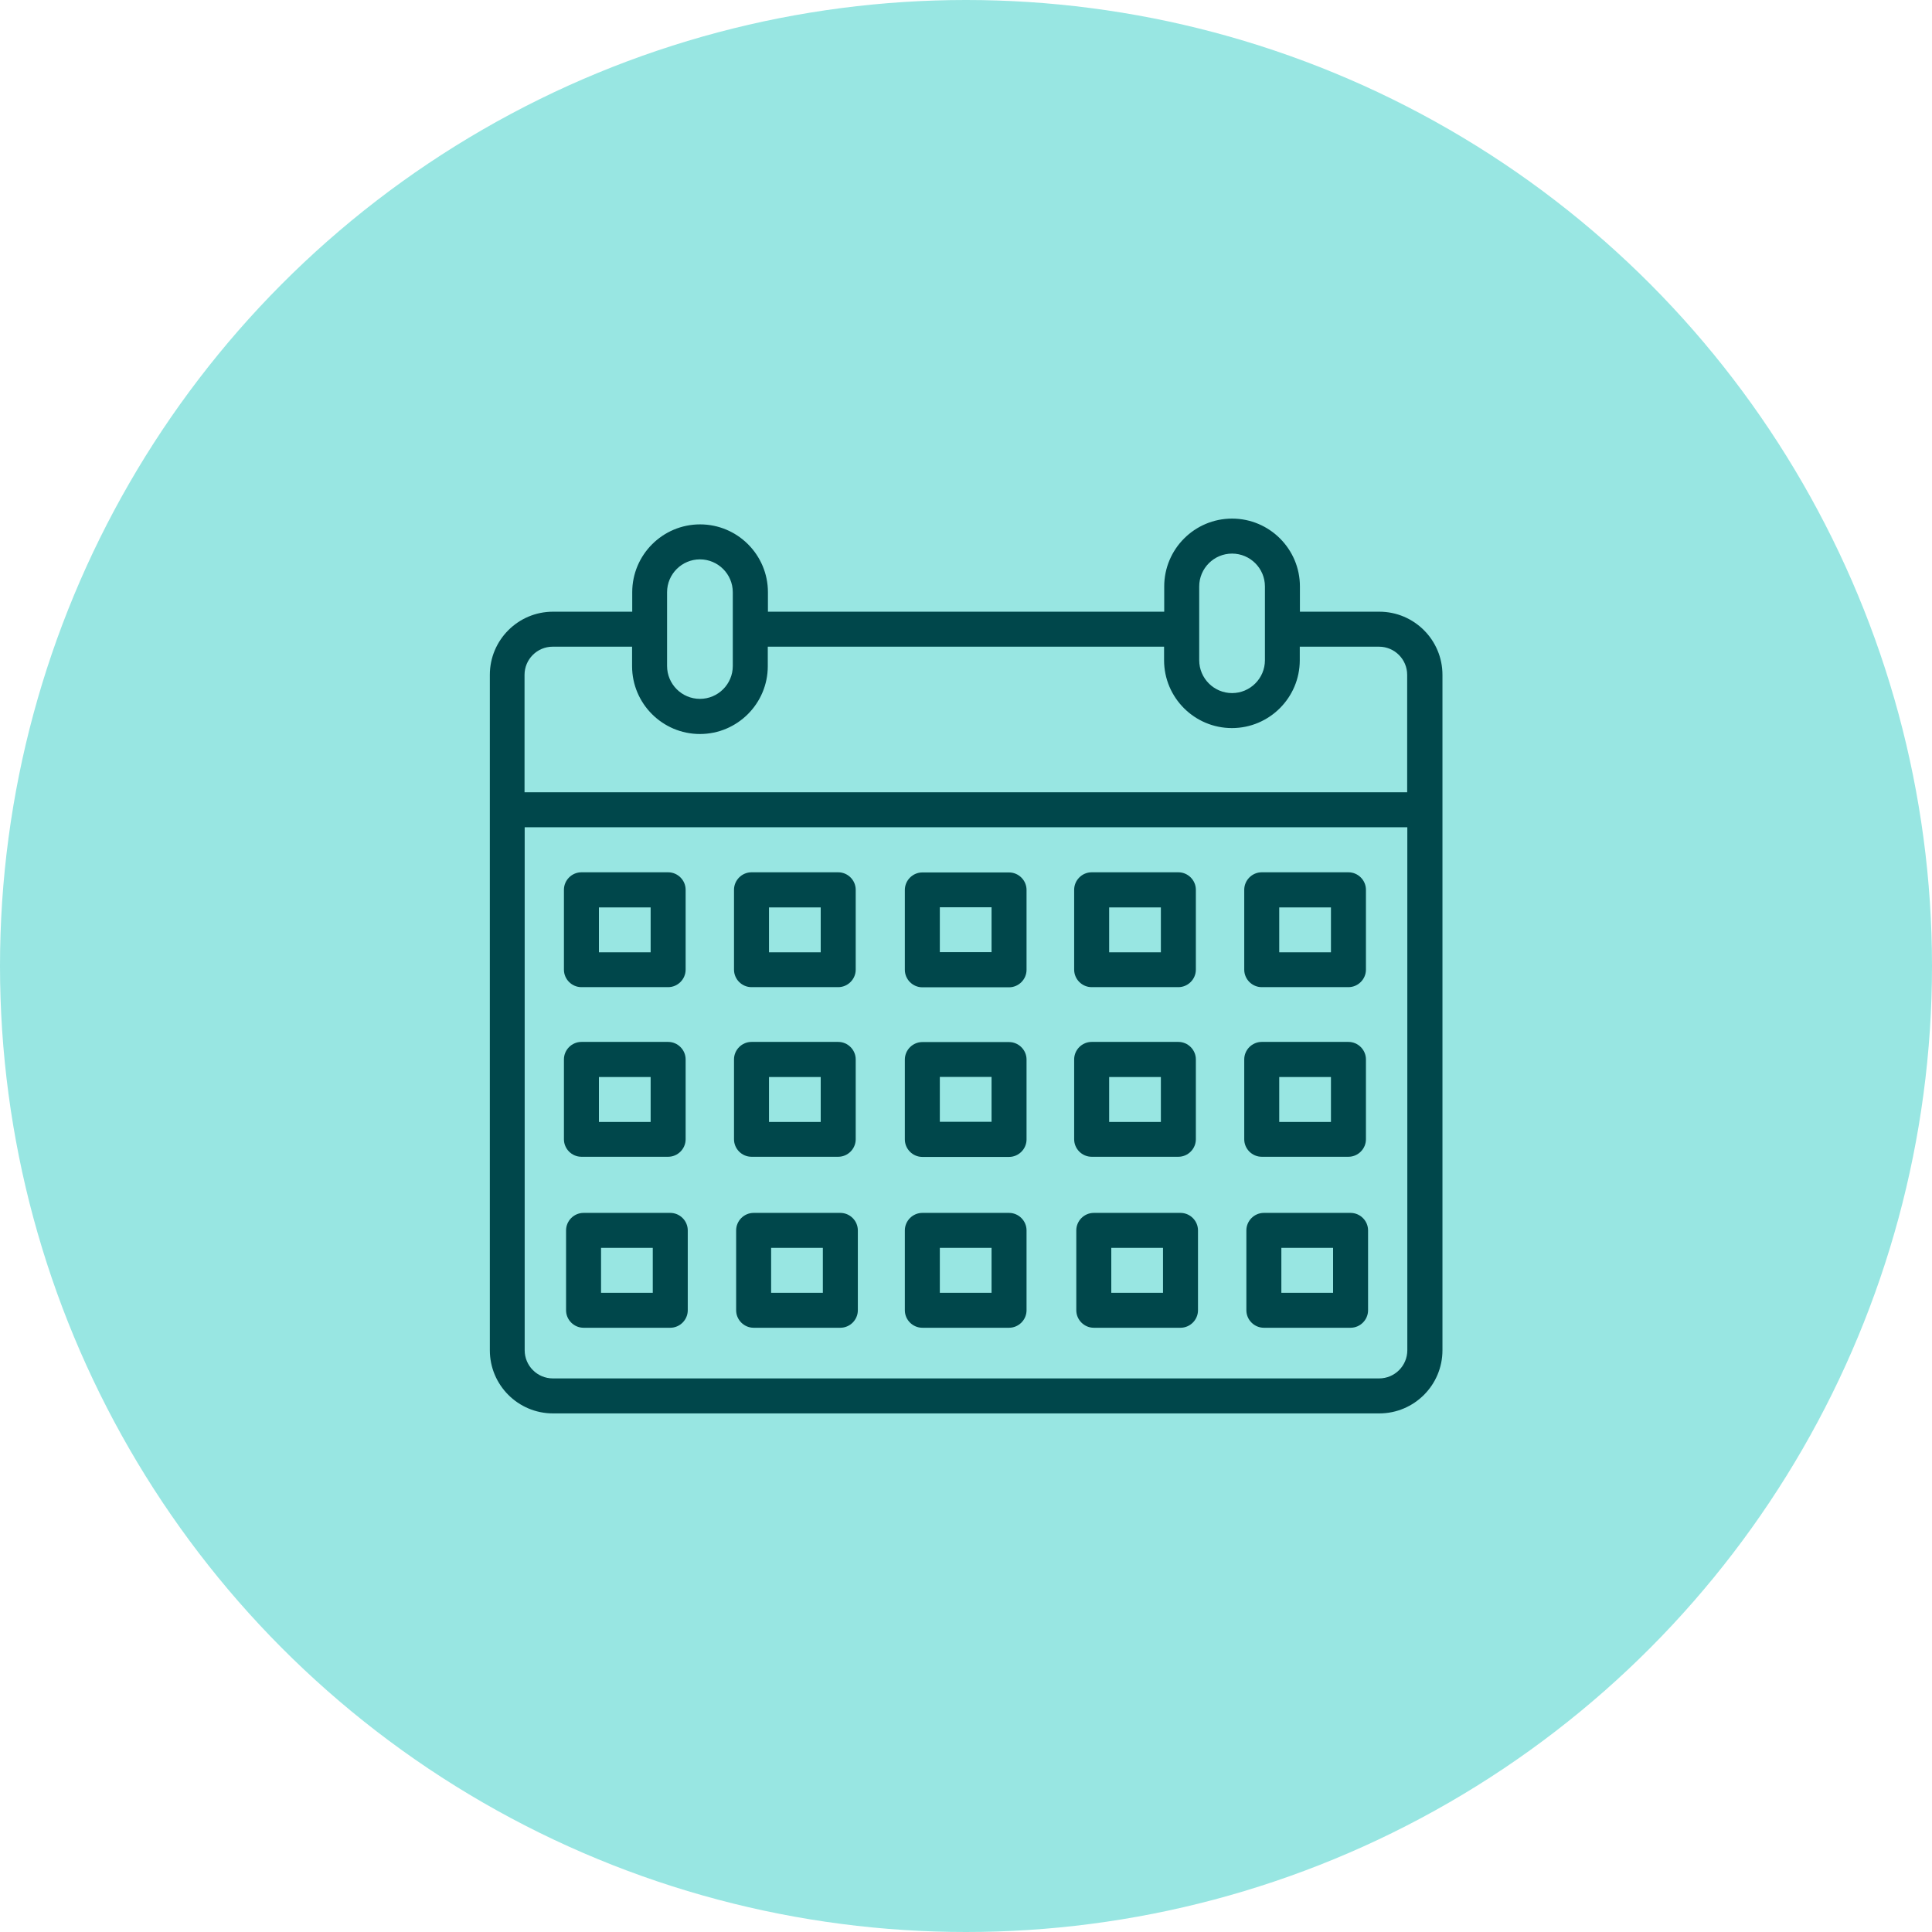<?xml version="1.0" encoding="UTF-8"?><svg id="Layer_2" xmlns="http://www.w3.org/2000/svg" viewBox="0 0 127 127"><defs><style>.cls-1{fill:#98e6e2;}.cls-1,.cls-2{stroke-width:0px;}.cls-2{fill:#00474b;}</style></defs><g id="Layer_1-2"><circle class="cls-1" cx="63.5" cy="63.5" r="63.5"/><path class="cls-2" d="M90.66,40.21h-5.21v-1.66c0-2.46-2-4.46-4.46-4.46s-4.46,2-4.46,4.46v1.66h-26.05v-1.28c0-2.46-2-4.46-4.46-4.46s-4.46,2-4.46,4.46v1.28h-5.21c-2.29,0-4.15,1.86-4.15,4.15v44.4c0,2.29,1.86,4.15,4.15,4.15h54.32c2.29,0,4.15-1.86,4.15-4.15v-44.4c0-2.29-1.86-4.15-4.15-4.15ZM78.83,38.55c0-1.19.97-2.16,2.16-2.16s2.16.97,2.16,2.16v4.85c0,1.19-.97,2.16-2.16,2.16s-2.16-.97-2.16-2.16v-4.85ZM43.85,38.93c0-1.19.97-2.16,2.16-2.16s2.16.97,2.16,2.16v4.85c0,1.19-.97,2.16-2.16,2.16s-2.16-.97-2.16-2.16v-4.85ZM36.34,42.51h5.21v1.28c0,2.46,2,4.46,4.46,4.46s4.46-2,4.46-4.46v-1.28h26.05v.89c0,2.46,2,4.46,4.46,4.46s4.46-2,4.46-4.46v-.89h5.21c1.02,0,1.85.83,1.85,1.85v7.72h-58.02v-7.72c0-1.02.83-1.85,1.85-1.85ZM90.66,90.61h-54.32c-1.02,0-1.85-.83-1.85-1.85v-34.38h58.02v34.38c0,1.02-.83,1.85-1.85,1.85Z"/><path class="cls-2" d="M44.06,79.73h-5.7c-.63,0-1.15.52-1.15,1.15v5.25c0,.63.52,1.15,1.15,1.15h5.7c.63,0,1.15-.52,1.15-1.15v-5.25c0-.63-.52-1.15-1.15-1.15ZM42.91,84.98h-3.4v-2.95h3.4v2.95Z"/><path class="cls-2" d="M55.24,79.73h-5.7c-.63,0-1.15.52-1.15,1.15v5.25c0,.63.52,1.15,1.15,1.15h5.7c.63,0,1.15-.52,1.15-1.15v-5.25c0-.63-.52-1.15-1.15-1.15ZM54.09,84.98h-3.4v-2.95h3.4v2.95Z"/><path class="cls-2" d="M66.33,79.73h-5.7c-.63,0-1.15.52-1.15,1.15v5.25c0,.63.52,1.15,1.15,1.15h5.7c.63,0,1.15-.52,1.15-1.15v-5.25c0-.63-.52-1.15-1.15-1.15ZM65.18,84.98h-3.4v-2.95h3.4v2.95Z"/><path class="cls-2" d="M77.6,79.73h-5.7c-.63,0-1.15.52-1.15,1.15v5.25c0,.63.52,1.15,1.15,1.15h5.7c.63,0,1.15-.52,1.15-1.15v-5.25c0-.63-.52-1.15-1.15-1.15ZM76.45,84.98h-3.4v-2.95h3.4v2.95Z"/><path class="cls-2" d="M88.78,79.73h-5.7c-.63,0-1.15.52-1.15,1.15v5.25c0,.63.52,1.15,1.15,1.15h5.7c.63,0,1.15-.52,1.15-1.15v-5.25c0-.63-.52-1.15-1.15-1.15ZM87.63,84.98h-3.4v-2.95h3.4v2.95Z"/><path class="cls-2" d="M38.22,76.04h5.7c.63,0,1.15-.52,1.15-1.15v-5.25c0-.63-.52-1.15-1.15-1.15h-5.7c-.63,0-1.15.52-1.15,1.15v5.25c0,.63.52,1.15,1.15,1.15ZM39.37,70.8h3.4v2.95h-3.4v-2.95Z"/><path class="cls-2" d="M49.4,76.04h5.7c.63,0,1.15-.52,1.15-1.15v-5.25c0-.63-.52-1.15-1.15-1.15h-5.7c-.63,0-1.15.52-1.15,1.15v5.25c0,.63.52,1.15,1.15,1.15ZM50.55,70.8h3.4v2.95h-3.4v-2.95Z"/><path class="cls-2" d="M66.33,68.5h-5.7c-.63,0-1.15.52-1.15,1.15v5.25c0,.63.52,1.15,1.15,1.15h5.7c.63,0,1.15-.52,1.15-1.15v-5.25c0-.63-.52-1.15-1.15-1.15ZM65.18,73.74h-3.4v-2.95h3.4v2.95Z"/><path class="cls-2" d="M71.76,76.04h5.7c.63,0,1.15-.52,1.15-1.15v-5.25c0-.63-.52-1.15-1.15-1.15h-5.7c-.63,0-1.15.52-1.15,1.15v5.25c0,.63.52,1.15,1.15,1.15ZM72.91,70.8h3.4v2.95h-3.4v-2.95Z"/><path class="cls-2" d="M82.94,76.04h5.7c.63,0,1.15-.52,1.15-1.15v-5.25c0-.63-.52-1.15-1.15-1.15h-5.7c-.63,0-1.15.52-1.15,1.15v5.25c0,.63.52,1.15,1.15,1.15ZM84.09,70.8h3.4v2.95h-3.4v-2.95Z"/><path class="cls-2" d="M38.22,64.89h5.7c.63,0,1.15-.52,1.15-1.15v-5.25c0-.63-.52-1.15-1.15-1.15h-5.7c-.63,0-1.15.52-1.15,1.15v5.25c0,.63.52,1.15,1.15,1.15ZM39.37,59.65h3.4v2.95h-3.4v-2.95Z"/><path class="cls-2" d="M49.4,64.89h5.7c.63,0,1.15-.52,1.15-1.15v-5.25c0-.63-.52-1.15-1.15-1.15h-5.7c-.63,0-1.15.52-1.15,1.15v5.25c0,.63.52,1.15,1.15,1.15ZM50.55,59.65h3.4v2.95h-3.4v-2.95Z"/><path class="cls-2" d="M66.33,57.35h-5.7c-.63,0-1.15.52-1.15,1.15v5.25c0,.63.52,1.15,1.15,1.15h5.7c.63,0,1.15-.52,1.15-1.15v-5.25c0-.63-.52-1.15-1.15-1.15ZM65.18,62.59h-3.4v-2.95h3.4v2.95Z"/><path class="cls-2" d="M71.76,64.89h5.7c.63,0,1.15-.52,1.15-1.15v-5.25c0-.63-.52-1.15-1.15-1.15h-5.7c-.63,0-1.15.52-1.15,1.15v5.25c0,.63.52,1.15,1.15,1.15ZM72.91,59.65h3.4v2.95h-3.4v-2.95Z"/><path class="cls-2" d="M82.94,64.89h5.7c.63,0,1.15-.52,1.15-1.15v-5.25c0-.63-.52-1.15-1.15-1.15h-5.7c-.63,0-1.15.52-1.15,1.15v5.25c0,.63.52,1.15,1.15,1.15ZM84.09,59.65h3.4v2.95h-3.4v-2.95Z"/></g></svg>